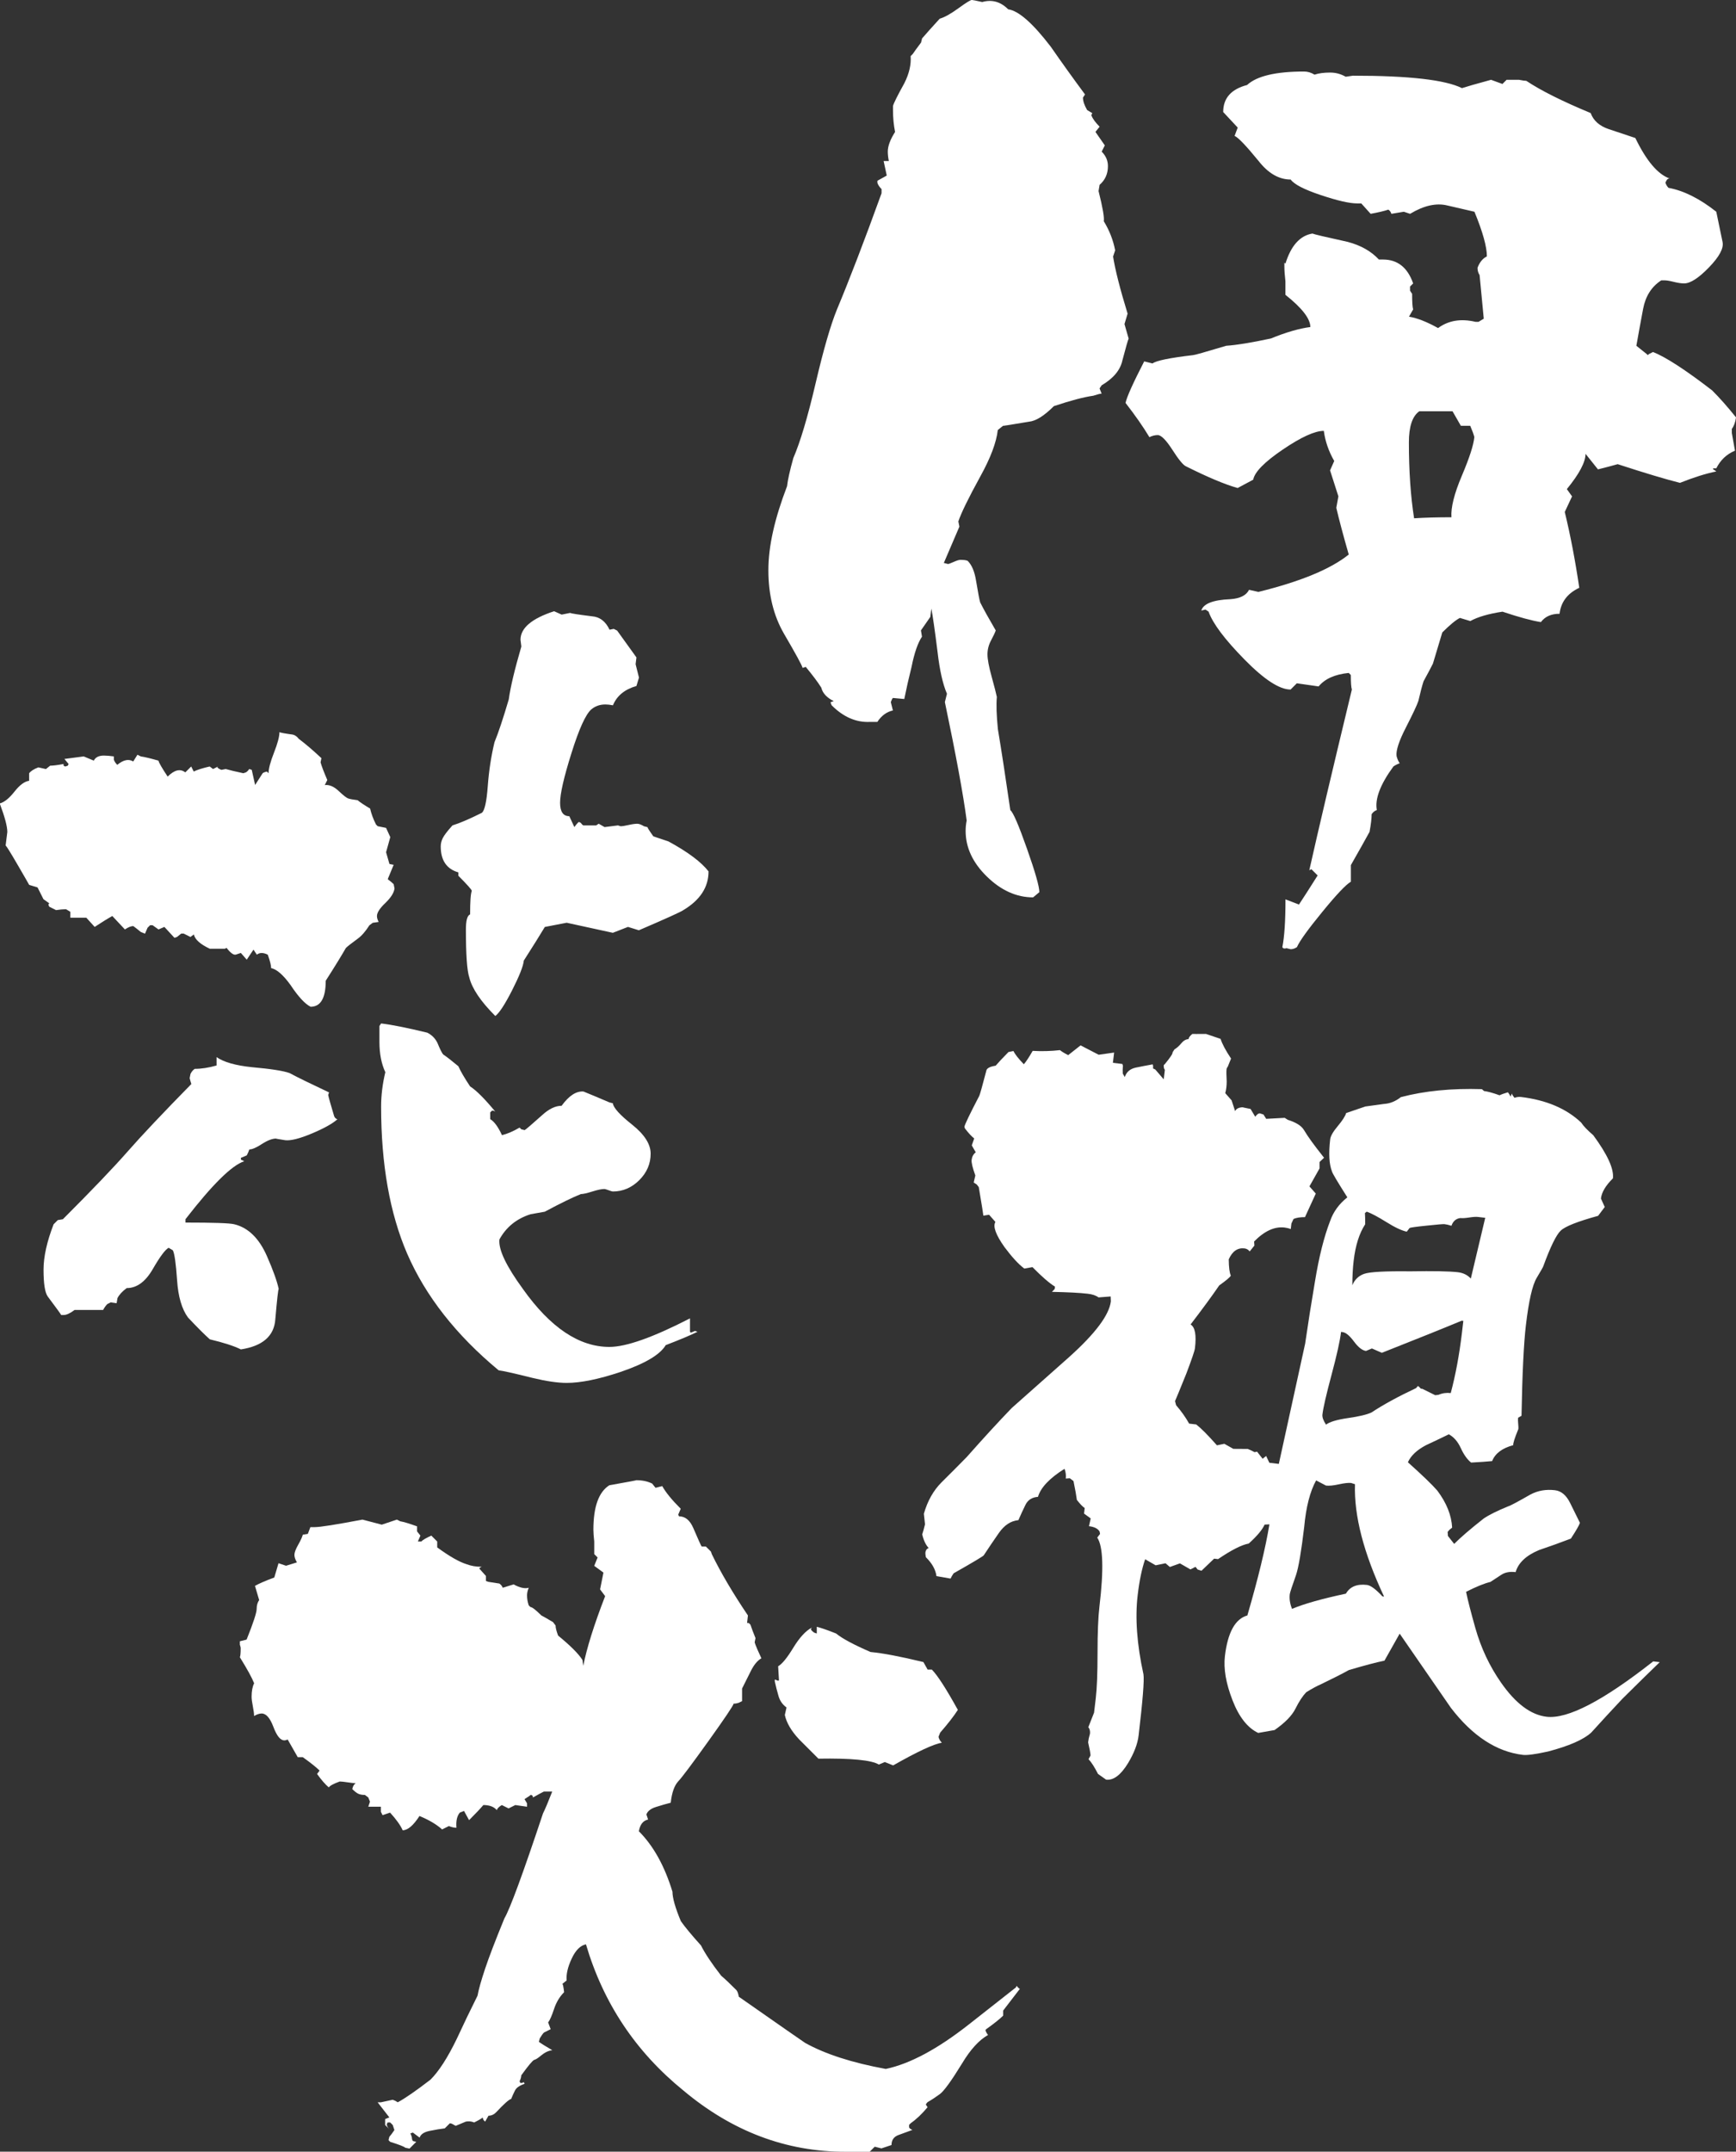 <?xml version="1.0" encoding="UTF-8"?><svg id="_レイヤー_2" xmlns="http://www.w3.org/2000/svg" viewBox="0 0 350.37 434.11"><rect x="0" y="0" width="350.37" height="434.11" fill="#333333" stroke="none"/><defs><style>.cls-1{fill:#fff;}</style></defs><g id="_デザイン"><g><path class="cls-1" d="M227.79,68.31c-.14,.28-.56,1.75-1.26,4.4-.42,1.96-1.82,3.63-4.19,5.03l-.42,.63,.42,1.05c-.28,0-.84,.14-1.68,.42-1.96,.28-4.61,.98-7.96,2.1-1.96,1.96-3.63,3.01-5.03,3.14-3.35,.56-5.1,.84-5.24,.84l-1.05,.84c-.28,2.51-1.47,5.66-3.56,9.43-2.38,4.33-3.84,7.33-4.4,9.01l.21,1.05-3.14,7.33,.84,.21c.14,0,.52-.14,1.15-.42,.63-.28,1.08-.42,1.36-.42,.7,0,1.18,.07,1.47,.21,.84,.84,1.39,2.17,1.68,3.98,.42,2.51,.7,3.98,.84,4.4,.7,1.4,1.75,3.28,3.14,5.66-.14,.42-.46,1.08-.94,1.99-.49,.91-.73,1.85-.73,2.83s.28,2.48,.84,4.5c.56,2.03,.91,3.39,1.05,4.09-.14,1.54-.07,3.7,.21,6.5,.7,4.19,1.54,9.64,2.51,16.34,.56,.42,1.68,3.01,3.35,7.75,1.68,4.75,2.51,7.68,2.51,8.8l-1.26,1.05c-3.35,0-6.46-1.4-9.32-4.19-2.87-2.79-4.3-5.87-4.3-9.22,0-.7,.07-1.4,.21-2.1-.7-5.31-2.17-13.27-4.4-23.89l.42-1.68c-.84-1.95-1.47-4.75-1.89-8.38-.56-4.47-.98-7.4-1.26-8.8l-.21,1.68-1.89,2.72,.21,1.26c-.84,1.26-1.54,3.28-2.1,6.08-.56,2.24-1.05,4.4-1.47,6.5-1.4-.14-2.17-.21-2.3-.21-.14,.14-.28,.42-.42,.84l.42,1.68c-1.26,.28-2.31,1.05-3.14,2.31h-1.47c-2.8,.14-5.38-.98-7.75-3.35-.14-.28-.21-.49-.21-.63l.63-.21c-1.4-.7-2.24-1.6-2.51-2.72-.7-1.12-1.75-2.51-3.14-4.19l-.63,.21c-.14-.56-1.4-2.86-3.77-6.92-2.1-3.63-3.14-7.89-3.14-12.78s1.26-10.4,3.77-16.97c.14-1.26,.56-3.14,1.26-5.66,1.39-3.21,2.9-8.24,4.5-15.09,1.6-6.84,3.04-11.8,4.3-14.88,2.51-6,5.52-13.83,9.01-23.47v-.84c-.42-.42-.7-.84-.84-1.26v-.42l1.89-1.05-.63-2.93h1.05c-.14-.7-.21-1.33-.21-1.89,0-1.12,.49-2.44,1.47-3.98-.28-1.4-.42-2.86-.42-4.4v-.84c.14-.56,.91-2.1,2.3-4.61,.98-1.95,1.39-3.77,1.26-5.45l.42-.42c.28-.42,.84-1.19,1.68-2.31l.21-.84c.84-.98,2.02-2.3,3.56-3.98,.98-.28,2.23-.98,3.77-2.1,1.54-1.12,2.44-1.68,2.72-1.68,.14,0,.84,.14,2.09,.42,1.96-.56,3.7-.07,5.24,1.47,2.09,.28,4.96,2.8,8.59,7.54,2.23,3.21,4.54,6.43,6.92,9.64l-.42,.63c0,.7,.28,1.54,.84,2.51l1.05,.63-.21,.42c.28,.7,.84,1.47,1.68,2.31l-.84,1.05,1.89,2.72-.63,1.26c.84,.84,1.26,1.82,1.26,2.93,0,1.54-.56,2.8-1.68,3.77l-.21,1.26c.84,3.35,1.19,5.38,1.05,6.08,1.12,1.82,1.89,3.77,2.3,5.87l-.42,1.26c.42,2.66,1.39,6.5,2.93,11.52l-.63,2.1,.84,2.93Zm122.58,15.92c-.14,.98-.42,1.75-.84,2.3v.84l.63,3.56c-1.68,.7-2.93,1.89-3.77,3.56h-.63v.21c.28,.14,.49,.28,.63,.42-2.1,.42-4.54,1.19-7.33,2.3-2.8-.7-6.99-1.95-12.57-3.77-.98,.28-2.3,.63-3.98,1.05l-2.51-3.14c0,1.68-1.26,4.05-3.77,7.12l1.05,1.47-1.47,3.14c1.12,4.61,2.1,9.71,2.93,15.3-2.38,1.12-3.7,2.86-3.98,5.24-1.68,0-2.93,.56-3.77,1.68-1.82-.28-4.4-.98-7.75-2.1-2.8,.42-4.96,1.05-6.5,1.89l-2.09-.63c-.84,.42-2.03,1.4-3.56,2.93l-1.89,6.29c-.42,.84-1.05,2.03-1.89,3.56-.28,.84-.63,2.17-1.05,3.98-.28,.84-1.12,2.62-2.51,5.34-1.4,2.72-2.03,4.65-1.89,5.76,.14,.56,.35,1.05,.63,1.47-.42,.14-.84,.35-1.26,.63-2.66,3.63-3.77,6.57-3.35,8.8-.42,.14-.77,.42-1.05,.84,0,.84-.14,2.03-.42,3.56-.84,1.54-2.09,3.77-3.77,6.71v3.35c-.98,.56-2.9,2.58-5.76,6.08-2.86,3.49-4.58,5.87-5.13,7.12-.42,.28-.84,.42-1.26,.42l-.84-.21c-.42,.14-.7,.07-.84-.21,.42-2.1,.63-5.31,.63-9.64l2.72,1.05c.84-1.26,2.09-3.21,3.77-5.87-.28-.28-.7-.7-1.26-1.26l-.42,.21c1.81-8.1,4.68-20.25,8.59-36.46-.14-.42-.21-1.39-.21-2.93l-.42-.42c-2.8,.28-4.82,1.19-6.08,2.72l-4.4-.63-1.26,1.26c-2.24,0-5.34-2.02-9.32-6.08-3.98-4.05-6.39-7.26-7.23-9.64l-.63-.42-.84,.21c.42-1.39,2.37-2.16,5.87-2.3,1.96-.14,3.21-.77,3.77-1.89l1.89,.42c8.52-2.1,14.59-4.61,18.23-7.54-1.12-3.91-1.96-7.05-2.51-9.43l.42-2.31-1.68-5.24,.84-1.89c-1.12-1.95-1.82-3.98-2.1-6.08-1.82,0-4.58,1.26-8.28,3.77-3.7,2.51-5.69,4.54-5.97,6.08l-3.14,1.68c-2.51-.7-6.01-2.16-10.48-4.4-.56-.28-1.47-1.39-2.72-3.35-1.26-1.95-2.24-2.93-2.93-2.93-.56,0-1.12,.14-1.68,.42-1.26-2.1-2.87-4.4-4.82-6.91,.28-1.26,1.54-4.05,3.77-8.38l1.68,.42c.7-.56,3.42-1.12,8.17-1.68,.28,0,2.51-.63,6.71-1.89,2.1-.14,5.1-.63,9.01-1.47,3.07-1.26,5.73-2.02,7.96-2.31,0-1.68-1.68-3.84-5.03-6.5v-2.72c-.14-1.26-.21-2.23-.21-2.93v-.84l.21,.21c1.12-3.63,2.93-5.66,5.45-6.08,.28,.14,2.65,.7,7.12,1.68,2.65,.7,4.75,1.89,6.29,3.56h.84c2.93,0,4.96,1.61,6.08,4.82l-.21,.21-.42,.42v.84l.42,.63c0,1.68,.07,2.72,.21,3.14l-.84,1.47c1.68,.28,3.63,1.05,5.87,2.3,2.09-1.54,4.61-1.95,7.54-1.26h.63l1.05-.63-.84-8.8c-.28-.42-.42-.91-.42-1.47,.42-1.12,1.05-1.89,1.89-2.3,0-1.95-.84-4.96-2.51-9.01l-5.45-1.26c-2.24-.56-4.75,0-7.54,1.68l-1.26-.42-2.51,.42c-.14-.42-.35-.7-.63-.84-.84,.28-2.03,.56-3.56,.84l-1.89-2.1h-.84c-1.54,0-3.98-.56-7.33-1.68-3.35-1.12-5.38-2.16-6.08-3.14-2.38,0-4.54-1.26-6.5-3.77-2.51-3.07-4.12-4.75-4.82-5.03l.63-1.68-2.93-3.14c0-2.79,1.6-4.61,4.82-5.45,1.96-1.81,5.79-2.72,11.52-2.72,.7,0,1.4,.21,2.1,.63,.84-.28,1.89-.42,3.14-.42,1.12,0,2.16,.28,3.14,.84l1.47-.21c11.32,0,18.65,.84,22,2.51,.84-.28,2.79-.84,5.87-1.68l2.3,.84,.84-.84h2.51c.7,.14,1.19,.21,1.47,.21,2.93,1.96,7.26,4.12,12.99,6.5,.56,1.54,1.78,2.62,3.67,3.25,1.89,.63,3.67,1.22,5.34,1.78,2.23,4.61,4.54,7.33,6.91,8.17-.28,0-.49,.14-.63,.42l-.21,.42c.14,.42,.35,.77,.63,1.05,3.07,.56,6.29,2.17,9.64,4.82l1.26,6.08c.28,1.26-.63,2.97-2.72,5.13-2.1,2.17-3.77,3.25-5.03,3.25-.56,0-1.26-.1-2.09-.31-.84-.21-1.47-.31-1.89-.31h-.63c-1.96,1.26-3.18,3.18-3.67,5.76-.49,2.59-.94,5.06-1.36,7.44l2.1,1.68,.21,.21,.21-.21,.42-.21,.42-.21c2.51,.98,6.5,3.56,11.94,7.75,1.54,1.54,3.14,3.35,4.82,5.45Zm-52.8,3.98c-.14-.56-.42-1.33-.84-2.3h-1.89l-1.68-2.93h-6.71c-1.4,.98-2.1,3.07-2.1,6.29,0,5.73,.35,10.83,1.05,15.3,2.09-.14,4.61-.21,7.54-.21-.14-1.95,.56-4.75,2.1-8.38,1.54-3.63,2.37-6.21,2.51-7.75Z"/><path class="cls-1" d="M334.96,335.37c-1.7,1.63-4.2,4.08-7.5,7.35-2.1,2.23-4.2,4.51-6.31,6.84-1.57,1.43-4.47,2.7-8.69,3.81-2.55,.56-4.24,.79-5.09,.69-5.31-.63-10.16-3.79-14.54-9.49-3.49-5.05-6.94-10.04-10.34-14.97l-3.07,5.45c-1.66,.34-4.05,.97-7.17,1.89-1.27,.71-3.16,1.67-5.67,2.88-.79,.34-1.77,.87-2.94,1.59-.74,.78-1.46,1.87-2.17,3.3-.71,1.43-2.12,2.87-4.23,4.34l-3.3,.58c-2.14-1.01-3.88-3.21-5.19-6.6-1.32-3.39-1.83-6.36-1.53-8.91,.57-4.78,2.08-7.51,4.53-8.19,2.18-7.5,3.67-13.62,4.45-18.38l-.97,.05c-.45,1.02-1.51,2.3-3.2,3.82-1.43,.26-3.5,1.31-6.19,3.14l-.8-.09-2.55,2.44-.78-.25-.42-.54-1.03,.52-2.12-1.22-2.03,.73-.88-.75-1.99,.41-2.12-1.22c-.65,1.86-1.16,4.28-1.51,7.25-.54,4.57-.16,9.89,1.17,15.97,.18,1.21-.15,5.31-.98,12.33-.2,1.7-.91,3.55-2.12,5.57-1.47,2.41-2.95,3.53-4.44,3.35l-1.64-1.16c-.7-1.38-1.33-2.37-1.91-2.97l.41-.76c-.04-.55-.21-1.43-.49-2.64,.06-.53,.18-1.11,.37-1.73,.06-.53-.04-.98-.33-1.33l1.16-2.93,.34-2.87c.24-2.02,.36-5.07,.36-9.17,0-4.09,.13-7.2,.38-9.33,.9-7.54,.75-12.19-.44-13.95l.57-.74-.1-.5c-.36-.58-1.08-.94-2.14-1.06l.35-1.57-1.34-.97,.13-1.12c-.4-.26-.93-.81-1.58-1.64-.11-.87-.34-2.14-.68-3.8l-.74-.57-.82,.06c.08-.64,0-1.29-.25-1.97-3.03,1.9-4.81,3.79-5.36,5.66-1.2,.08-2.04,.62-2.54,1.64-.5,1.02-.97,2.04-1.41,3.06-1.53,.14-2.84,1.01-3.95,2.6-1.11,1.59-2.12,3.09-3.04,4.49-.13,.2-2.16,1.41-6.09,3.64-.27,.4-.47,.75-.61,1.06l-2.85-.5c-.17-1.31-.88-2.58-2.13-3.81-.14-.66-.14-1.09,0-1.29,.03-.21,.21-.4,.55-.58-.57-.61-1.01-1.52-1.29-2.74,.17-.52,.36-1.19,.56-2.03l-.23-2.13c.74-2.6,1.94-4.72,3.59-6.36,1.65-1.63,3.33-3.32,5.04-5.06,3.36-3.8,6.39-7.1,9.1-9.91,3.85-3.42,7.71-6.84,11.56-10.26,5.3-4.75,8.12-8.51,8.45-11.27l-.04-.98-2.45,.19c-.5-.38-1.22-.63-2.17-.74-1.59-.19-4-.31-7.23-.38l.55-.58,.06-.48c-1.11-.67-2.62-1.98-4.54-3.93l-1.65,.29c-1.19-.89-2.52-2.35-4.01-4.35-1.75-2.47-2.36-4.16-1.82-5.06l-1.28-1.45-1.15,.19c.01-.1-.3-2.03-.93-5.77l-.42-.53-.6-.39,.33-1.42c-.57-1.58-.82-2.63-.75-3.16,.08-.64,.35-1.14,.83-1.52l-.8-1.39,.49-1.4c-.5-.38-1.12-1.05-1.86-2l-.12-.34c.05-.42,1.05-2.51,3.01-6.27,.14-.31,.61-1.97,1.4-5,.06-.53,.7-.89,1.9-1.07,.5-.59,1.36-1.51,2.59-2.76l.99-.2c.35,.69,1.05,1.58,2.11,2.67,.5-.59,1.09-1.49,1.78-2.7,1.82,.11,3.66,.06,5.51-.15,.29,.25,.84,.59,1.66,1.01l2.5-1.97,3.65,1.89,3.12-.44-.25,2.07,1.91,.23,.12,.34c-.06,.53-.07,1.07-.03,1.61l.4,.69c.34-1.04,1.09-1.67,2.25-1.91,1.16-.24,2.29-.45,3.39-.65,.08,.23,.1,.5,.06,.82l.46,.22,1.7,1.98,.23-1.91c-.19-.24-.26-.57-.21-.99l.18-.14c1.13-1.37,1.66-2.17,1.58-2.4l.39-.6c.46-.27,.91-.67,1.36-1.21,.44-.54,.93-.83,1.48-.87,.04-.32,.29-.66,.77-1.04,.1,.01,1.02,.02,2.75,0l2.95,1c.31,1.01,1.02,2.33,2.11,3.97l-.69,1.7c-.12,.09-.19,.25-.22,.46-.05,.43-.04,1.23,.03,2.43,0,.86-.09,1.66-.29,2.39l1.28,1.45,.71,2.18c.14-.31,.38-.52,.72-.64,.34-.12,.67-.16,.98-.13-.42-.05,.05,.06,1.42,.33l.94,1.57c.13-.2,.31-.39,.55-.58l.34-.12,.78,.25,.54,.87,3.74-.2,.6,.39c1.66,.52,2.74,1.19,3.24,2,.49,.81,1.02,1.6,1.58,2.37,.55,.77,1.39,1.86,2.52,3.29l-.91,.86v1.29s-2.04,3.63-2.04,3.63l1.28,1.45-2.18,4.75c-.97,0-1.74,.12-2.31,.37l-.43,.92-.13,1.12c-.41-.16-.83-.26-1.25-.31-2.02-.24-4.07,.7-6.15,2.82l.06,.82-.95,1.18c-.28-.36-.63-.56-1.06-.61-1.38-.16-2.44,.57-3.17,2.21,.02,1.62,.16,2.71,.42,3.28-.14,.31-.92,.97-2.34,1.98-1.43,2.09-3.36,4.72-5.78,7.88,.91,.54,1.2,2.14,.88,4.79-.06,.53-.65,2.24-1.74,5.12-1.37,3.39-2.13,5.24-2.28,5.55l.22,.83c1.04,1.2,1.92,2.44,2.63,3.71l1.43,.17c.98,.76,2.38,2.17,4.18,4.21l1.49-.31,1.82,1.02,2.91,.02c.41,.16,.87,.37,1.38,.65l.5-.1,1.12,1.43,.71-.56,.65,1.37,1.91,.23c1.18-5.35,2.95-13.44,5.31-24.25,.6-4.13,1.26-8.31,1.98-12.53,.81-4.97,1.83-9.05,3.07-12.24,.65-1.86,1.81-3.45,3.47-4.76-2-3.15-3.03-4.88-3.1-5.22-.58-1.47-.7-3.64-.36-6.51,.08-.64,.58-1.52,1.53-2.65,.94-1.12,1.5-2,1.69-2.63,.9-.32,2.19-.76,3.87-1.32l3.78-.52c1.19-.07,2.33-.53,3.39-1.37,4.78-1.26,10.23-1.8,16.35-1.61l.44,.38c.74,.09,1.79,.37,3.13,.86,.34-.17,.91-.38,1.69-.61,.19,.24,.37,.53,.54,.87l.24-.62c.08,.23,.26,.52,.54,.87,.45-.16,.89-.22,1.31-.17,5.1,.61,9.15,2.33,12.15,5.16,.45,.7,1.27,1.55,2.44,2.55,2.87,3.9,4.2,6.8,3.97,8.71-1.46,1.44-2.27,2.8-2.42,4.07l.77,1.71-1.34,1.78c-4.12,1.13-6.63,2.12-7.54,2.98-.91,.86-2.08,3.25-3.52,7.18-.01,.11-.46,.89-1.33,2.35-.88,1.46-1.6,4.63-2.18,9.52-.43,3.61-.73,9.72-.89,18.31l-.69,.4c-.04,.32-.03,.72,.02,1.21,.05,.49,.06,.84,.04,1.05-.76,1.85-1.1,2.94-1.04,3.27-2.23,.6-3.65,1.67-4.26,3.21-.98,.1-2.39,.2-4.24,.3-.79-.63-1.48-1.6-2.08-2.91-.6-1.31-1.4-2.24-2.42-2.79-1.6,.78-3.14,1.51-4.62,2.2-1.84,.97-3.05,2.12-3.64,3.44,2.92,2.61,4.9,4.52,5.94,5.72,1.86,2.48,2.86,4.97,2.99,7.47-.12,.09-.3,.23-.53,.42l-.38,.44,.06,.82,1.26,1.6c1.23-1.25,3.21-2.96,5.94-5.11,1.06-.73,2.72-1.56,4.98-2.48,.33-.07,1.82-.86,4.48-2.38,1.49-.79,3.14-1.08,4.95-.86,1.28,.15,2.3,1.03,3.08,2.63l1.95,3.95c-.17,.52-.78,1.58-1.83,3.18-2.15,.82-4.29,1.59-6.42,2.31-2.61,1.09-4.18,2.57-4.73,4.45-1.17-.14-2.13,.04-2.89,.54-.76,.5-1.49,.98-2.19,1.44-1.22,.29-2.86,.95-4.92,2,.34,1.66,.97,4.1,1.88,7.33,1.14,4.01,2.86,7.67,5.16,10.96,2.94,4.23,6.01,6.53,9.2,6.91,4.25,.51,11.42-3.22,21.53-11.17l1.27,.15Zm-55.62-13.25c-4.13-8.79-6.08-16.34-5.87-22.67l-.78-.25c-.53-.06-1.35,.03-2.46,.27-1.11,.25-1.98,.33-2.62,.25l-1.98-1.04c-1.23,2.22-2.04,5.36-2.41,9.41-.58,4.89-1.13,8.11-1.64,9.66-.81,2.27-1.23,3.57-1.27,3.89-.11,.96,.04,1.94,.46,2.96,2.38-1.01,6-2.03,10.87-3.07,.81-1.41,2.23-2,4.25-1.76,.74,.09,1.78,.86,3.12,2.31l.32,.04Zm15.99-55.62l-.32-.04c-3.63,1.51-9,3.67-16.12,6.48l-2-.88-1.19,.5c-.74-.09-1.56-.72-2.44-1.91-.88-1.18-1.64-1.81-2.28-1.89l-.32-.04c-.21,1.81-.86,4.69-1.92,8.66-1.06,3.97-1.68,6.64-1.84,8.02-.06,.53,.18,1.21,.73,2.03,.71-.56,2.19-1,4.44-1.33,2.24-.32,3.83-.7,4.74-1.13,2.34-1.55,5.33-3.19,8.99-4.91l.38-.44c.2,.13,.39,.32,.58,.55l.32,.04,2.59,1.28,.66-.08c.79-.34,1.61-.45,2.47-.35,.97-3.65,1.73-7.71,2.26-12.17l.28-2.39Zm4.42-20.8l-1.43-.17c-.43-.05-1.02-.01-1.79,.11-.77,.12-1.37,.16-1.79,.11-.88,.11-1.48,.63-1.8,1.56-.52-.17-.99-.28-1.41-.33-.21-.03-1.41,.07-3.59,.3-2.18,.22-3.33,.39-3.45,.48l-.57,.74c-1.05-.23-2.43-.88-4.13-1.95-1.71-1.06-3.02-1.76-3.95-2.09l-.36,.28c.04,.55,.06,1.3,.05,2.27-1.18,1.8-1.96,4.24-2.32,7.32-.18,1.49-.27,3.15-.27,4.98,.46-1.13,1.25-1.9,2.37-2.3,1.12-.4,4.21-.57,9.27-.51,4.75-.08,7.97-.02,9.67,.18,1.06,.13,1.93,.55,2.6,1.28,.65-2.72,1.62-6.81,2.91-12.26Z"/><path class="cls-1" d="M79.63,179.22c-.11,.91-.74,1.89-1.86,2.97-1.13,1.07-1.69,1.95-1.69,2.63,0,.34,.11,.74,.34,1.19l-1.19,.17-.68,.51c-.79,1.24-1.58,2.15-2.37,2.71-1.24,.91-2.03,1.52-2.37,1.86-.91,1.58-2.26,3.79-4.07,6.61,0,3.5-1.02,5.25-3.05,5.25-1.13-.56-2.49-2.03-4.07-4.41-1.47-2.03-2.77-3.16-3.9-3.39,0-.56-.23-1.47-.68-2.71-.91-.45-1.64-.45-2.2,0l-.68-1.02-1.36,2.03-1.19-1.36-1.02,.34c-.45,.11-1.08-.34-1.86-1.36l-.34,.17h-3.05c-1.92-.9-2.99-1.86-3.22-2.88l-.68,.51-1.36-.68h-.51l-.85,.68-.51,.17-2.03-2.2-1.19,.51-1.19-.85h-.51l-.51,.51-.51,1.19-.85-.34c-.68-.56-1.19-.96-1.52-1.19-.45,0-1.02,.23-1.69,.68l-2.54-2.71c-1.02,.57-2.2,1.3-3.56,2.2l-1.69-1.86h-3.22v-1.19l-.85-.51c-.68,0-1.36,.06-2.03,.17l-1.36-.68c-.23-.34-.23-.56,0-.68l-1.19-.85-1.19-2.37-1.69-.51c-.11-.22-.88-1.55-2.29-3.98-1.41-2.43-2.23-3.75-2.46-3.98l.34-2.71c0-1.13-.51-3.05-1.53-5.76,.9-.23,1.89-1.02,2.96-2.37,1.07-1.36,2.06-2.09,2.97-2.2v-1.52c.34-.45,.96-.85,1.86-1.19l1.53,.34,.85-.68c.56,0,1.47-.11,2.71-.34v.34l.34,.17,.51-.17,.17-.34-.85-1.02,3.9-.51,2.03,.85c.34-.68,1.02-1.02,2.03-1.02,.56,0,1.24,.06,2.03,.17v.68c.11,.34,.34,.68,.68,1.02,1.24-1.02,2.31-1.24,3.22-.68l.85-1.36,.68,.34c.79,.11,1.98,.4,3.56,.85,.11,.45,.73,1.52,1.86,3.22,1.36-1.36,2.54-1.64,3.56-.85l1.19-1.19,.51,1.02c.68-.34,1.75-.68,3.22-1.02l.68,.51,1.02-.51-.17,.17c.22,.23,.51,.4,.85,.51l.85-.17c.79,.23,1.97,.51,3.56,.85l.51-.17c.22-.11,.45-.34,.68-.68l.51,.17,.68,3.05,1.52-2.37c.11-.11,.39-.23,.85-.34l.34,.34c0-.9,.37-2.29,1.1-4.15,.73-1.86,1.1-3.25,1.1-4.15,.11,.11,1.02,.28,2.71,.51,.45,.11,.85,.4,1.19,.85,1.36,1.02,2.88,2.32,4.57,3.9l-.17,.85c.22,.79,.68,1.98,1.36,3.56l-.51,1.02c.9-.11,1.83,.28,2.8,1.19,.96,.91,1.61,1.41,1.95,1.52,.34,.11,.96,.23,1.86,.34,.56,.45,1.41,1.02,2.54,1.69,.23,1.02,.62,2.09,1.19,3.22l.34,.34c.56,.11,1.13,.23,1.69,.34l.85,1.86-.85,3.05,.68,2.37,.85,.17-1.19,2.88,.17,.17c.34,.23,.68,.51,1.02,.85l.17,.85Zm-11.52,46.59c-1.02,.91-2.74,1.86-5.17,2.88-2.43,1.02-4.21,1.47-5.34,1.36-1.47-.23-2.09-.34-1.86-.34-.79,0-1.75,.37-2.88,1.1-1.13,.74-1.98,1.1-2.54,1.1-.11,.34-.28,.74-.51,1.19l-1.19,.51v.34l.68,.34c-2.49,.79-6.44,4.69-11.86,11.69v.68c5.65,0,8.92,.11,9.83,.34,2.82,.68,5.02,2.82,6.61,6.44,1.24,2.82,2.03,5.03,2.37,6.61-.11,.11-.34,2.15-.68,6.1-.23,3.39-2.54,5.42-6.95,6.1-1.36-.68-3.45-1.36-6.27-2.03-1.02-.91-2.49-2.37-4.41-4.41-1.24-1.69-1.98-4.21-2.2-7.54-.23-3.33-.51-5.34-.85-6.01l-.85-.51c-.68,.34-1.75,1.78-3.22,4.32-1.47,2.54-3.22,3.81-5.25,3.81-.91,.68-1.53,1.36-1.86,2.03l-.17,1.02-1.19-.17-.68,.34c-.34,.34-.62,.74-.85,1.19h-5.76c-.91,.68-1.64,1.02-2.2,1.02h-.51c-.11-.23-1.02-1.47-2.71-3.73-.57-.79-.85-2.6-.85-5.42,0-2.6,.68-5.65,2.03-9.15l.85-.85,1.02-.17c5.87-5.87,10.22-10.42,13.05-13.64,2.82-3.22,7.12-7.77,12.88-13.64-.11-.34-.23-.73-.34-1.19l.17-.85c.22-.45,.51-.79,.85-1.02,1.36,0,2.82-.23,4.41-.68v-1.69c1.47,1.02,3.84,1.69,7.12,2.03,3.84,.34,6.38,.74,7.62,1.19,1.69,.91,4.35,2.2,7.96,3.9l-.17,.51c.11,.57,.51,1.98,1.19,4.24,.11,.34,.34,.57,.68,.68Zm72.69,42.87c-1.36,.68-3.5,1.58-6.44,2.71-1.13,1.92-4.18,3.73-9.15,5.42-4.41,1.47-8.02,2.2-10.84,2.2-1.81,0-4.12-.34-6.95-1.02-3.62-.91-5.88-1.41-6.78-1.52-8.59-7.12-14.74-14.97-18.47-23.55-3.5-8.13-5.25-18.02-5.25-29.65,0-2.26,.28-4.57,.85-6.95-.79-1.69-1.19-3.73-1.19-6.1v-3.22l.34-.51c2.03,.23,5.14,.85,9.32,1.86,.9,.45,1.58,1.13,2.03,2.03,.56,1.36,.96,2.15,1.19,2.37,.68,.45,1.69,1.24,3.05,2.37,.45,1.02,1.24,2.37,2.37,4.07,1.24,.79,2.94,2.49,5.08,5.08l-.34-.17h-.34l-.34,.34v1.36c.79,.45,1.58,1.52,2.37,3.22,1.02-.23,2.2-.73,3.56-1.52l.34,.34,.68,.17c.22-.11,1.41-1.13,3.56-3.05,1.36-1.24,2.65-1.86,3.9-1.86,1.47-2.03,2.94-2.99,4.41-2.88,1.13,.45,2.88,1.19,5.25,2.2l.68,.17c.11,.91,1.41,2.35,3.9,4.32,2.48,1.98,3.73,3.93,3.73,5.85,0,2.03-.76,3.81-2.29,5.34-1.53,1.52-3.3,2.29-5.34,2.29-.11,0-.4-.08-.85-.25-.45-.17-.74-.25-.85-.25-.57,0-1.38,.17-2.46,.51-1.07,.34-1.84,.51-2.29,.51-1.69,.68-4.12,1.86-7.29,3.56-.68,.11-1.64,.28-2.88,.51-2.83,.91-4.91,2.6-6.27,5.08-.23,2.03,1.36,5.37,4.74,10,5.53,7.79,11.35,11.69,17.45,11.69,3.39,0,8.81-1.92,16.27-5.76v2.71l.17,.17,.85-.34,.51,.17Zm2.2-92.85c0,3.16-1.69,5.76-5.08,7.79-.45,.34-3.45,1.69-8.98,4.07l-2.2-.68-3.05,1.19-9.32-2.03-4.41,.85c-1.02,1.69-2.43,3.96-4.24,6.78-.11,1.13-.91,3.13-2.37,6.01-1.47,2.88-2.6,4.6-3.39,5.17-2.94-2.94-4.69-5.53-5.25-7.79-.45-1.36-.68-4.57-.68-9.66,0-1.81,.28-2.82,.85-3.05,0-2.6,.11-4.18,.34-4.74,0-.22-.91-1.24-2.71-3.05v-.68c-2.37-.68-3.56-2.43-3.56-5.25,0-.56,.14-1.13,.42-1.69,.28-.56,.93-1.41,1.95-2.54,1.47-.45,3.44-1.3,5.93-2.54,.56-.45,.96-2.23,1.19-5.34,.23-3.11,.68-6.07,1.36-8.9,.79-1.92,1.75-4.8,2.88-8.64,.34-2.48,1.19-6.04,2.54-10.67l-.17-1.36c0-2.37,2.26-4.29,6.78-5.76l1.53,.68,1.69-.34c.22,.11,1.69,.34,4.41,.68,1.58,.11,2.77,1.02,3.56,2.71l.85-.17,.68,.34c.9,1.24,2.2,3.05,3.9,5.42l-.17,1.36,.68,2.71-.51,1.69c-2.37,.68-3.96,1.98-4.74,3.9-.57-.11-1.07-.17-1.52-.17-1.13,0-2.09,.34-2.88,1.02-1.13,1.02-2.46,3.96-3.98,8.81-1.53,4.86-2.29,8.19-2.29,10s.62,2.71,1.86,2.71l1.02,2.2c.23-.34,.51-.68,.85-1.02,.22,0,.42,.11,.59,.34,.17,.23,.31,.34,.42,.34h2.54l.51-.34,1.19,.68,2.71-.34,.51,.17c.34,0,.87-.08,1.61-.25,.73-.17,1.33-.25,1.78-.25,.34,0,.79,.17,1.36,.51l.68,.17c0,.11,.39,.74,1.19,1.86,.68,.23,1.69,.57,3.05,1.02,3.95,2.15,6.66,4.18,8.13,6.1Z"/><path class="cls-1" d="M205.85,401.24c-.79,1.02-1.92,2.49-3.39,4.41v1.02c-.68,.68-1.81,1.58-3.39,2.71l-.17,.17c0,.23,.17,.57,.51,1.02-1.81,1.02-3.56,2.94-5.25,5.76-2.15,3.5-3.64,5.56-4.49,6.18-.85,.62-1.67,1.16-2.46,1.61-.23,.23-.34,.4-.34,.51l.34,.51c-1.13,1.36-2.26,2.43-3.39,3.22l-.34,.34v.51c.11,.23,.34,.39,.68,.51-.91,.34-1.84,.68-2.79,1.02-.96,.34-1.44,1.02-1.44,2.03l-2.03,.68-1.36-.34-1.02,1.02h-4.91c-11.97,0-22.87-4.12-32.7-12.37-9.6-7.79-16.15-17.62-19.65-29.48-1.13,.23-2.09,1.19-2.88,2.88-.79,1.69-1.13,3.16-1.02,4.41l-.85,.68c.11,.11,.23,.68,.34,1.69-.91,.91-1.58,2.03-2.03,3.39-.45,1.36-.85,2.26-1.19,2.71l.51,1.36-1.36,.68c-.23,.23-.51,.62-.85,1.19l-.17,.68c.45,.34,1.36,.91,2.71,1.69-.79,.11-1.52,.45-2.2,1.02-.68,.57-1.16,.88-1.44,.93-.28,.06-1.16,1.1-2.63,3.13,0,.34-.11,.74-.34,1.19l.17,.34h.34l.34-.17,.17,.34c-1.02,.34-1.67,.79-1.95,1.36-.28,.57-.54,1.13-.76,1.69-.45,.11-1.47,1.02-3.05,2.71-.45,.45-.96,.68-1.53,.68l-.68,1.19-.34-.34-.17-.51c0,.11-.57,.45-1.69,1.02-.57-.23-1.13-.28-1.7-.17l-2.03,.85-.34-.17c-.34-.23-.62-.34-.85-.34l-1.02,1.02c-.91,.11-1.92,.28-3.05,.51-1.13,.23-1.81,.68-2.03,1.36l-1.36-1.02-.51,.17c.23,.45,.34,.85,.34,1.19l.17,.34,.68,.17-1.36,1.36-.85-.17c-.23-.23-1.24-.62-3.05-1.19l-.34-.34,.17-.68c.22-.23,.56-.68,1.02-1.36l-.34-1.02-.51-.51h-.51l-.17,.34c0,.34,.17,.68,.51,1.02l-.85-.85v-1.19l.85-.34-2.37-3.05h.68c.45-.11,1.24-.28,2.37-.51,.34,.11,.68,.28,1.02,.51,1.47-.79,3.67-2.31,6.61-4.57,1.69-1.69,3.44-4.41,5.25-8.13,1.36-2.94,2.77-5.87,4.24-8.81,.22-1.24,.73-3.05,1.52-5.42,.79-2.37,2.09-5.76,3.9-10.17,1.13-1.92,3.73-8.98,7.79-21.18,.45-.9,1.07-2.37,1.86-4.41h-1.69c-.45,.23-1.19,.62-2.2,1.19,0-.34-.17-.51-.51-.51,.11,0-.28,.28-1.19,.85l.51,.85v.68l-2.37-.34-1.36,.68-1.36-.68c-.57,.34-.91,.68-1.02,1.02-.57-.68-1.47-1.02-2.71-1.02-.57,.68-1.52,1.69-2.88,3.05l-1.02-1.86-.85,.34c-.57,.68-.79,1.69-.68,3.05-.45,0-.96-.11-1.53-.34l-1.36,.68c-1.13-1.02-2.66-1.92-4.57-2.71-1.24,1.92-2.37,2.88-3.39,2.88-.45-1.02-1.3-2.2-2.54-3.56l-1.52,.51-.34-.68v-1.02h-2.54l.34-1.02-.34-.85-.68-.51c-.57,0-1.02-.08-1.36-.25s-.74-.48-1.19-.93c.11-.56,.34-.96,.68-1.19-.34,0-.88-.06-1.61-.17-.74-.11-1.27-.17-1.61-.17-1.24,.45-1.98,.85-2.2,1.19-.68-.56-1.47-1.47-2.37-2.71l.51-.68c-.68-.68-1.81-1.58-3.39-2.71h-1.02l-2.03-3.56c-.23,.11-.45,.17-.68,.17-.79,0-1.52-.9-2.2-2.71-.68-1.81-1.47-2.71-2.37-2.71-.45,0-.96,.17-1.53,.51,0-.45-.08-1.1-.25-1.95-.17-.85-.25-1.5-.25-1.95,0-1.13,.17-2.03,.51-2.71-.45-1.13-1.41-2.88-2.88-5.25,.11-.23,.17-.85,.17-1.86,0-.11-.06-.34-.17-.68v-.68l1.36-.34c1.36-3.39,2.03-5.45,2.03-6.18s.17-1.33,.51-1.78l-.85-2.88c.79-.45,2.09-1.02,3.9-1.69l.85-2.88,1.52,.51,2.2-.68c-.34-.56-.51-1.07-.51-1.52s.25-1.13,.76-2.03c.51-.9,.82-1.58,.93-2.03l1.02-.17,.51-1.36h.85c1.13,0,4.35-.51,9.66-1.52l3.9,1.02,3.05-1.02,.68,.34c.68,.11,1.81,.45,3.39,1.02v1.02l.68,.85-.51,1.19h.68c.34-.34,1.02-.73,2.03-1.19l1.19,1.19v1.19c2.48,1.81,4.46,2.94,5.93,3.39,.9,.34,1.86,.51,2.88,.51h.17c-.23,.11-.4,.23-.51,.34,.22,.23,.68,.74,1.36,1.52v1.02l.51,.17c.68,.11,1.41,.23,2.2,.34,.34,.23,.56,.51,.68,.85l2.2-.68c1.24,.68,2.26,.91,3.05,.68-.23,.57-.34,1.07-.34,1.52,0,.68,.11,1.36,.34,2.03l.34,.34c.34,0,1.07,.57,2.2,1.69,.45,.23,1.24,.68,2.37,1.36l.51,.68c0,.45,.17,1.13,.51,2.03,2.48,2.03,4.12,3.67,4.91,4.91l.17,1.19c.68-3.5,2.14-8.19,4.41-14.06l-1.02-1.36,.68-3.39-1.86-1.36,.68-1.69-.68-.68v-2.54c-.11-1.02-.17-1.81-.17-2.37,0-4.63,1.07-7.62,3.22-8.98,3.84-.68,5.65-1.02,5.42-1.02,1.24,0,2.31,.23,3.22,.68l.68,.85,1.36-.34c.68,1.24,1.92,2.77,3.73,4.57-.11,.23-.28,.62-.51,1.19l.17,.34c1.24,0,2.2,.79,2.88,2.37,1.02,2.37,1.58,3.62,1.69,3.73h.85l1.02,1.02,.17,.51c1.81,3.73,4.24,7.85,7.29,12.37l-.17,1.52h.34l.34,.34c.22,.68,.56,1.58,1.02,2.71l-.17,.85,.17,.51c.11,.34,.51,1.24,1.19,2.71-.79,.45-1.5,1.3-2.12,2.54-.62,1.24-1.21,2.43-1.78,3.56v2.54l-.68,.34c-.34,.11-.68,.17-1.02,.17-.11,.45-1.81,2.97-5.08,7.54-3.28,4.57-5.31,7.29-6.1,8.13-.79,.85-1.3,2.29-1.52,4.32-.91,.23-1.89,.51-2.96,.85-1.08,.34-1.72,.85-1.95,1.52l.34,1.02c-1.02,.23-1.64,1.02-1.86,2.37,2.94,2.94,5.19,7,6.78,12.2,0,1.24,.56,3.22,1.69,5.93,.79,1.13,2.14,2.77,4.07,4.91,.79,1.58,2.14,3.62,4.07,6.1,.68,.57,1.69,1.52,3.05,2.88,.22,.23,.39,.68,.51,1.36,8.24,5.76,12.71,8.87,13.39,9.32,4.07,2.26,9.49,4.01,16.27,5.25,4.86-1.02,10.45-4.01,16.77-8.98,3.16-2.48,6.32-4.97,9.49-7.46l.17-.34c.11,.23,.34,.45,.68,.68Zm-12.54-56.25c-.79,1.24-1.98,2.77-3.56,4.58l-.34,.85c.11,.45,.34,.85,.68,1.19-1.58,.23-4.86,1.75-9.83,4.57l-1.69-.68-1.19,.51c-1.47-.9-5.54-1.3-12.2-1.19-1.36-1.36-2.66-2.65-3.9-3.9-1.58-1.69-2.54-3.33-2.88-4.91l.34-1.52c-.79-.56-1.33-1.33-1.61-2.29-.28-.96-.54-1.95-.76-2.97v-.34h.17l.34,.17h.34l-.17-2.88c.79-.45,1.81-1.69,3.05-3.73,1.24-2.03,2.48-3.39,3.73-4.07l-.17,.34c.11,.23,.34,.45,.68,.68l.51,.17v-1.36c.9,.23,2.2,.68,3.9,1.36,1.24,1.02,3.56,2.26,6.95,3.73,2.48,.23,6.04,.91,10.67,2.03l.85,1.52h.85c1.13,1.13,2.88,3.84,5.25,8.13Z"/></g></g></svg>